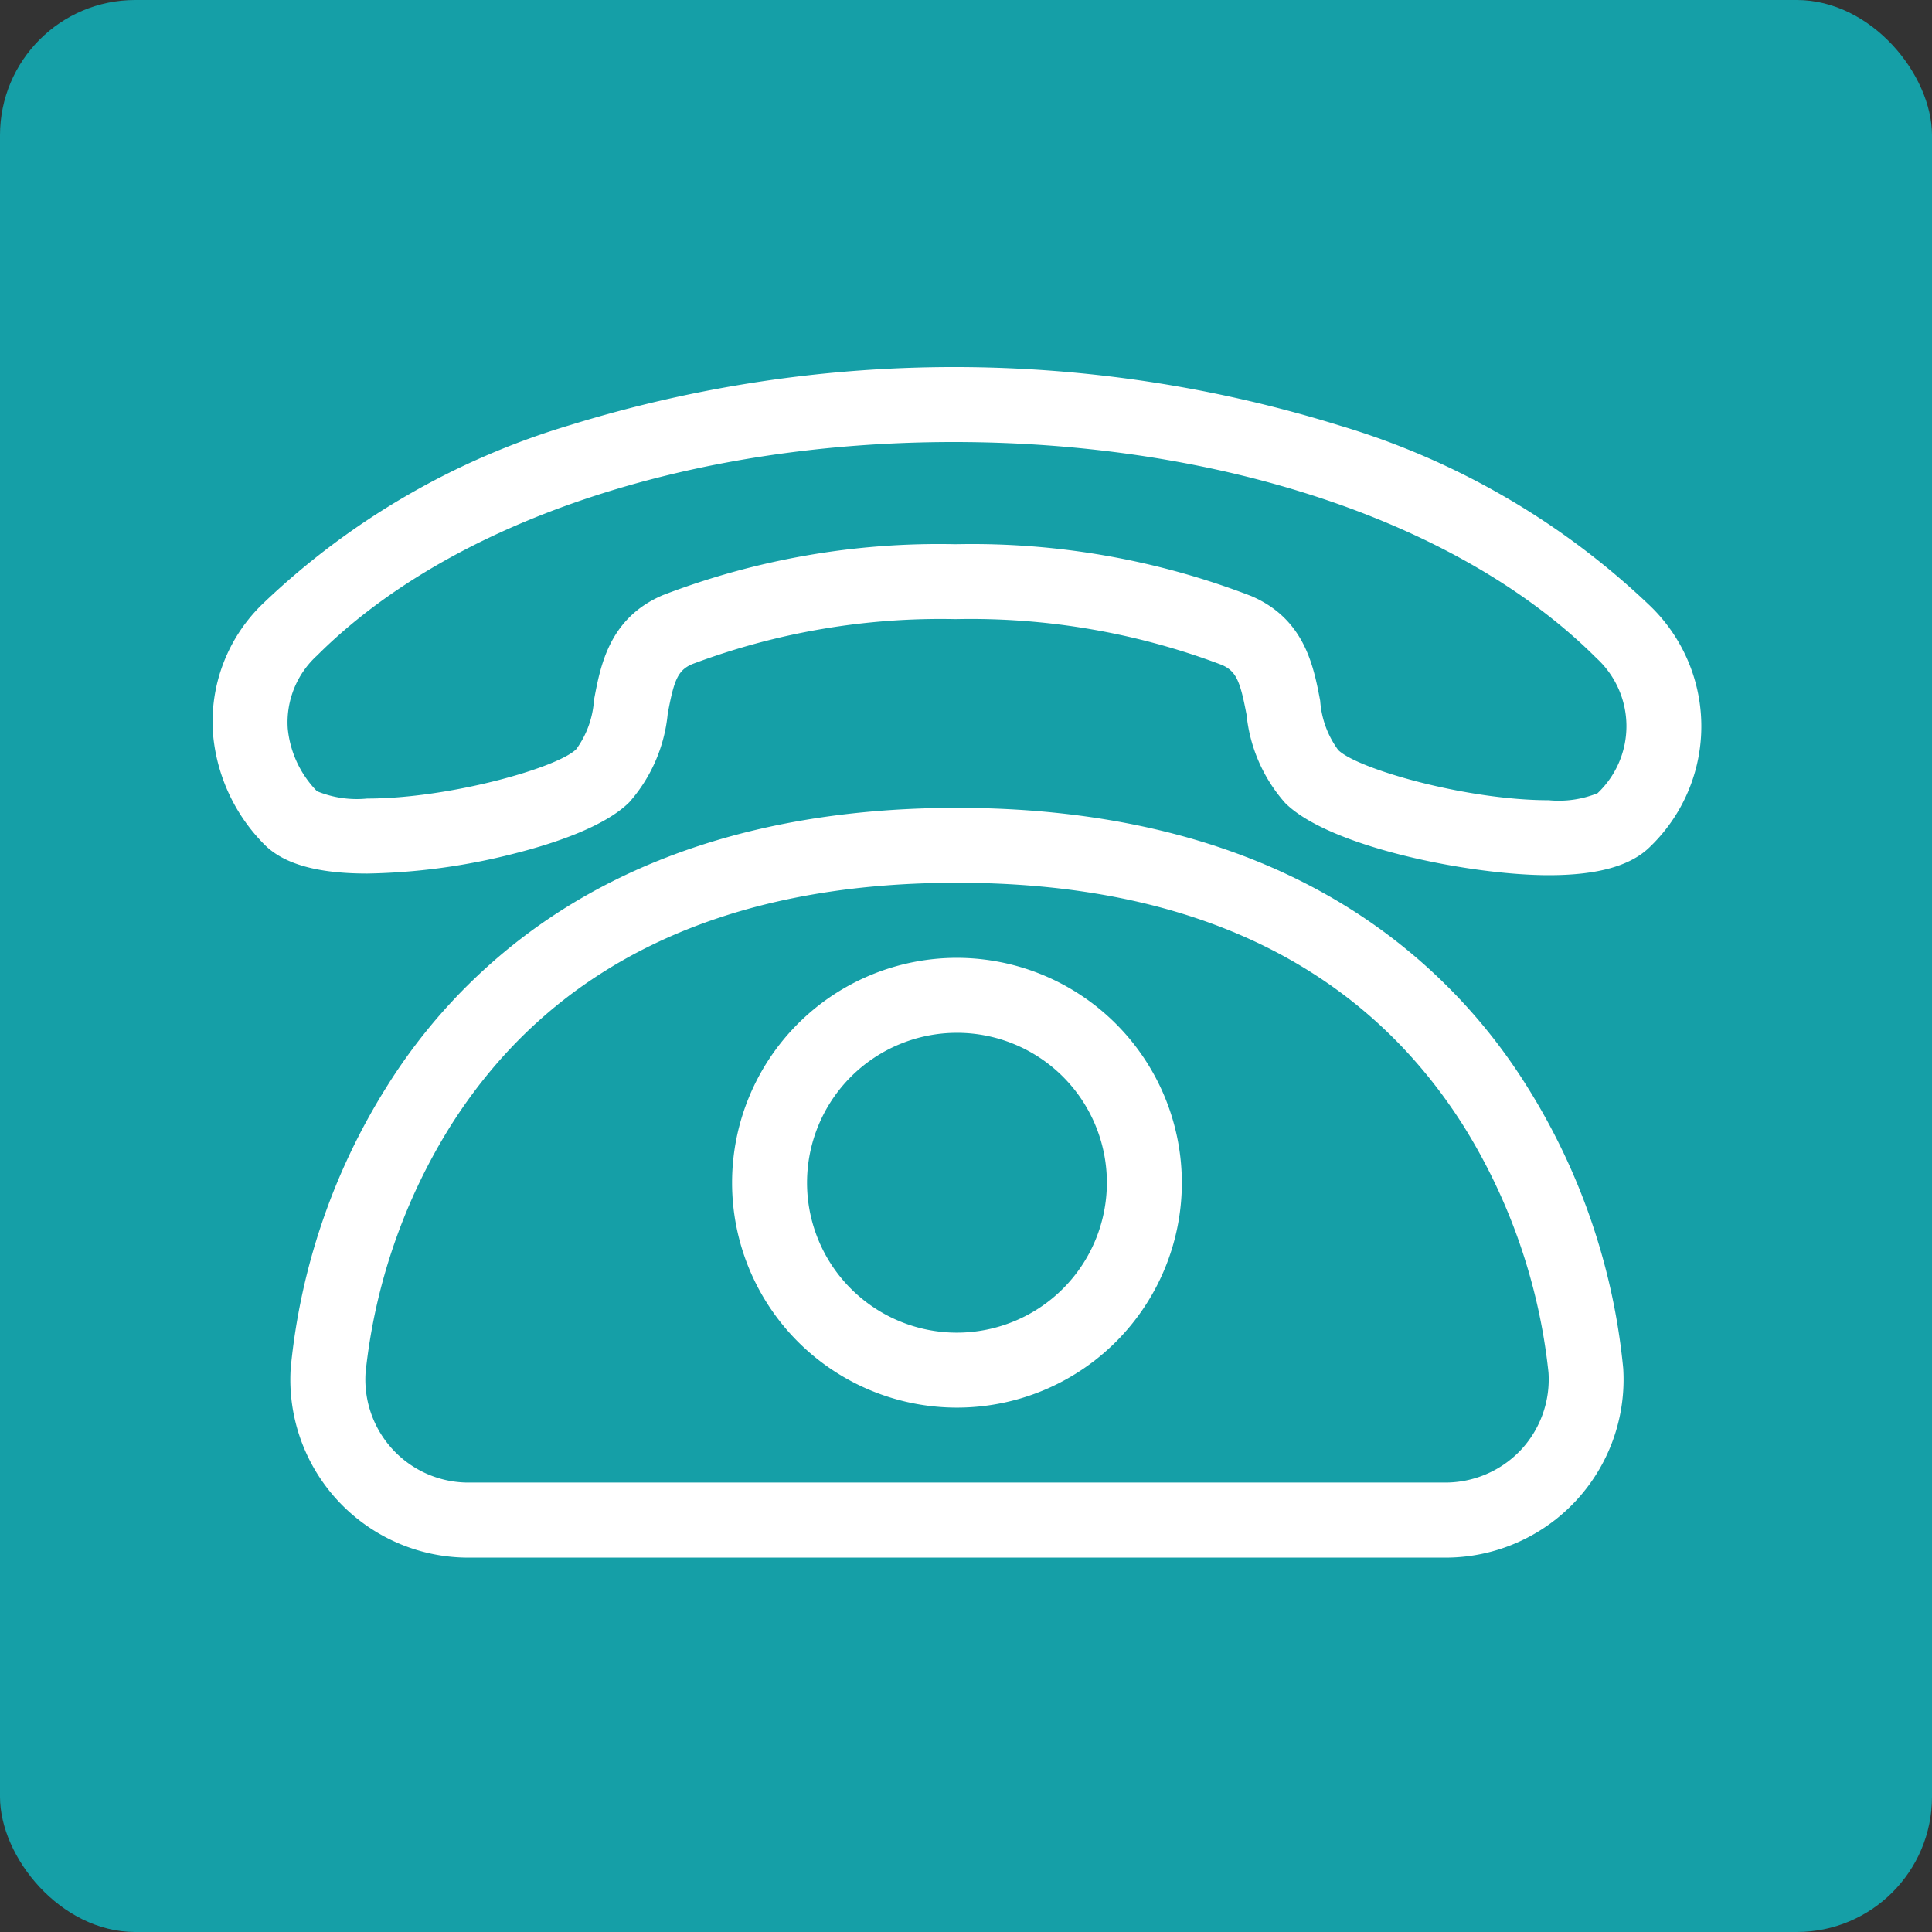 <?xml version="1.0" encoding="UTF-8"?>
<svg xmlns="http://www.w3.org/2000/svg" id="Komponente_33_1" data-name="Komponente 33 – 1" width="100" height="100" viewBox="0 0 100 100">
  <rect x="0" y="0" width="100" height="100" fill="#333333" stroke="none"/>
  <rect id="Rechteck_99" data-name="Rechteck 99" width="100" height="100" rx="7" fill="#159fa7"></rect>
  <g id="Gruppe_23" data-name="Gruppe 23" transform="translate(-27.861 -304.149)">
    <path id="Pfad_116" data-name="Pfad 116" d="M113.228,335.468a39.638,39.638,0,0,0-16-9.285,67.3,67.3,0,0,0-39.847-.035,39.19,39.19,0,0,0-15.853,9.188,8.473,8.473,0,0,0-2.638,6.836,9.247,9.247,0,0,0,2.658,5.692c1,1.009,2.747,1.5,5.323,1.5a32.7,32.7,0,0,0,7.616-1.036c2.01-.508,4.675-1.385,5.948-2.658a8.084,8.084,0,0,0,1.987-4.575c.322-1.734.516-2.25,1.269-2.572a36.505,36.505,0,0,1,13.626-2.328,36.678,36.678,0,0,1,13.778,2.367c.76.33.958.846,1.288,2.584a8.105,8.105,0,0,0,2,4.567c2.281,2.281,9.6,3.736,13.642,3.736,2.537,0,4.256-.485,5.253-1.482A8.652,8.652,0,0,0,113.228,335.468Zm-2.673,9.735a5.371,5.371,0,0,1-2.53.365c-4.28,0-9.921-1.626-10.9-2.6a4.874,4.874,0,0,1-.931-2.545c-.338-1.785-.8-4.237-3.57-5.424a40.149,40.149,0,0,0-15.31-2.681l0,0a39.822,39.822,0,0,0-15.151,2.638c-2.77,1.184-3.224,3.64-3.558,5.432a4.849,4.849,0,0,1-.916,2.537c-.962.962-6.561,2.557-10.821,2.557a5.426,5.426,0,0,1-2.6-.38,5.381,5.381,0,0,1-1.513-3.244,4.676,4.676,0,0,1,1.517-3.779c6.922-6.918,19.237-11.05,32.952-11.05,13.828,0,26.263,4.179,33.267,11.182A4.773,4.773,0,0,1,110.555,345.2Z" fill="#fff"></path>
    <path id="Pfad_117" data-name="Pfad 117" d="M93.536,333.527c-5.281-2.984-11.717-4.5-19.136-4.5s-13.855,1.513-19.136,4.5a29.1,29.1,0,0,0-10.422,10,33.449,33.449,0,0,0-4.928,14.507,9.217,9.217,0,0,0,9.265,9.8H99.62a9.217,9.217,0,0,0,9.265-9.8,33.478,33.478,0,0,0-4.928-14.507A29.034,29.034,0,0,0,93.536,333.527Zm10.034,28.754a5.379,5.379,0,0,1-3.946,1.668H49.184a5.335,5.335,0,0,1-5.393-5.7,30.033,30.033,0,0,1,4.423-12.8c5.281-8.323,14.092-12.544,26.186-12.544h.008c12.09,0,20.9,4.221,26.186,12.544a30.1,30.1,0,0,1,4.423,12.8A5.35,5.35,0,0,1,103.57,362.281Z" transform="translate(2.993 16.937)" fill="#fff"></path>
    <path id="Pfad_118" data-name="Pfad 118" d="M57.432,331.03a11.64,11.64,0,1,0,11.64,11.64A11.654,11.654,0,0,0,57.432,331.03Zm0,19.4a7.76,7.76,0,1,1,7.76-7.76A7.768,7.768,0,0,1,57.432,350.43Z" transform="translate(19.961 22.697)" fill="#fff"></path>
  </g>
</svg>
